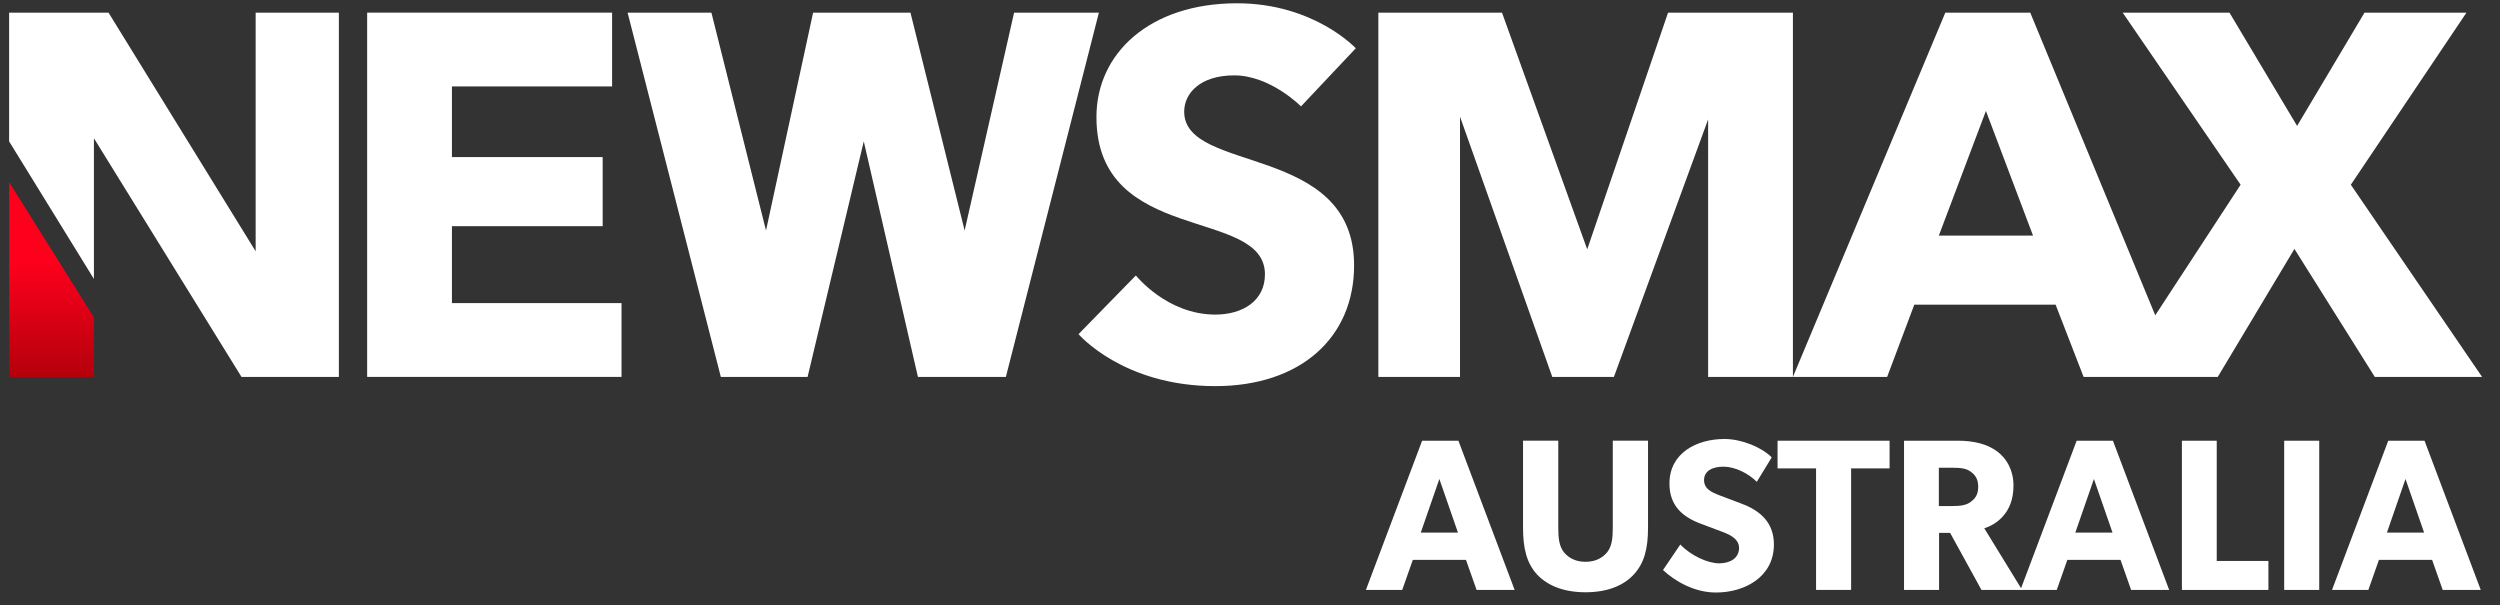 <?xml version="1.0" encoding="UTF-8"?>
<svg id="svg41344" xmlns="http://www.w3.org/2000/svg" xmlns:xlink="http://www.w3.org/1999/xlink" viewBox="0 0 1010.95 244.69">
  <rect x="0" y="0" width="1010.95" height="244.69" fill="#333333" stroke="none"/>
  <defs>
    <style>
      .cls-1 {
        fill: url(#linear-gradient);
      }

      .cls-2 {
        fill: #fff;
      }
    </style>
    <linearGradient id="linear-gradient" x1="-396.97" y1="-1758.7" x2="-396.97" y2="-1696.7" gradientTransform="translate(524.97 -2081) scale(1.27 -1.27)" gradientUnits="userSpaceOnUse">
      <stop offset="0" stop-color="#b5000b"/>
      <stop offset=".2" stop-color="#c01"/>
      <stop offset=".4" stop-color="#e60017"/>
      <stop offset=".6" stop-color="#fe001c"/>
      <stop offset=".8" stop-color="#fe001c"/>
      <stop offset="1" stop-color="#fe001c"/>
    </linearGradient>
  </defs>
  <path id="path45953" class="cls-1" d="M37.98,152.42H3.69v-78.74l34.29,54.69v24.04Z"/>
  <path id="path45955" class="cls-2" d="M37.98,112.8L3.69,57.18V5.11h40.19l59.5,96.51V5.11h33.65v147.31h-39.37L37.98,55.91v56.89Z"/>
  <path id="path45957" class="cls-2" d="M148.47,152.42V5.11h99.05v29.84h-64.77v28.57h60.96v27.94h-60.96v31.11h68.58v29.84h-102.86Z"/>
  <path id="path45959" class="cls-2" d="M291.49,152.42L253.79,5.11h33.89l22.08,88.11,19.04-88.11h39.37l21.91,88.11,20-88.11h34.29l-37.62,147.31h-35.56l-21.9-95.26-22.72,95.26h-35.08Z"/>
  <path id="path45961" class="cls-2" d="M459.32,111.39l-23.18,23.73s17.93,21.02,55.27,21.02c34.54,0,56.16-19.64,56.16-48.82,0-49.55-68.71-36.94-68.71-62.15,0-7.49,6.5-14.69,20.23-14.69,14.65,0,27.01,12.54,27.01,12.54l22.15-23.5s-16.85-18.19-48.03-18.19c-35.24,0-56.84,20.19-56.84,45.99,0,52.03,68.14,36.23,68.14,63.62,0,10.67-8.92,16.27-20.11,16.27-19.55,0-32.09-15.83-32.09-15.83h0Z"/>
  <path id="path45963" class="cls-2" d="M557.38,152.42V5.11h50l34.46,95.72,32.69-95.72h50.49v147.31h-34.29V48.29l-38.1,104.13h-24.92l-37.31-105.25v105.25h-33.02Z"/>
  <path id="path45965" class="cls-2" d="M786.65,5.11l-61.63,147.31h38.1l10.98-29.21h57.15l11.32,29.21h54.24l31.01-51.76,32.51,51.76h43.38l-53.08-77.72,46.76-69.59h-41.23l-27.26,45.8-27.35-45.8h-43.18l47.69,69.59-34.52,52.8-50.55-122.39h-34.33ZM803.07,44.85l19.05,50.43h-38.1l19.05-50.43Z"/>
  <g>
    <path class="cls-2" d="M589.75,178.22l22.74,60.34h-15.39l-4.28-12.15h-21.51l-4.28,12.15h-14.69l22.74-60.34h14.69ZM582.05,193.69l-7.52,21.69h15.04l-7.52-21.69Z"/>
    <path class="cls-2" d="M632.5,223.42c1.92,2.27,4.72,3.76,8.66,3.76s6.73-1.49,8.66-3.76c2.01-2.45,2.36-5.77,2.36-10.06v-35.15h14.25v35.15c0,8.48-1.49,14.34-5.77,18.97-4.2,4.55-10.76,7.17-19.5,7.17s-15.3-2.62-19.59-7.17c-4.2-4.63-5.68-10.49-5.68-18.97v-35.15h14.25v35.15c0,4.28.35,7.61,2.36,10.06Z"/>
    <path class="cls-2" d="M695.2,227.8c4.55,0,8.04-2.19,8.04-6.21s-4.47-5.66-7.08-6.65l-8.39-3.15c-7.53-2.82-12.68-7.39-12.68-16.26,0-12.46,11.18-18.01,22.21-18.01,7,0,15.04,3.32,19.15,7.43l-6.03,9.88c-3.5-3.5-8.92-6.12-13.47-6.12s-7.87,1.75-7.87,5.42,3.26,5.01,6.12,6.12l9.01,3.41c7.69,2.83,13.12,7.74,13.12,16.53,0,13.06-11.75,19.41-23.43,19.41-8.74,0-16.53-4.55-21.42-9.09l7-10.32c4.37,4.55,11.11,7.61,15.74,7.61Z"/>
    <path class="cls-2" d="M718.81,189.41v-11.19h45.3v11.19h-15.56v49.14h-14.17v-49.14h-15.56Z"/>
    <path class="cls-2" d="M807.56,182.5c4.02,2.97,6.65,7.78,6.65,13.82s-1.92,9.88-4.39,12.6c-2.37,2.61-5.24,4.03-7.42,4.71l15.3,24.92h-16.44l-12.68-23.08h-4.46v23.08h-14.17v-60.34h21.69c6.73,0,11.98,1.4,15.91,4.28ZM796.89,202.96c1.84-1.31,3.06-2.97,3.06-6.12s-1.22-4.81-3.06-6.12c-1.75-1.31-4.02-1.57-7.26-1.57h-5.6v15.48h5.6c3.24,0,5.51-.35,7.26-1.66Z"/>
    <path class="cls-2" d="M854.43,178.22l22.74,60.34h-15.39l-4.28-12.15h-21.51l-4.28,12.15h-14.69l22.74-60.34h14.69ZM846.74,193.69l-7.52,21.69h15.04l-7.52-21.69Z"/>
    <path class="cls-2" d="M896.4,178.22v48.62h20.9v11.72h-34.98v-60.34h14.08Z"/>
    <path class="cls-2" d="M937.85,178.22v60.34h-14.17v-60.34h14.17Z"/>
    <path class="cls-2" d="M980.43,178.22l22.74,60.34h-15.39l-4.28-12.15h-21.51l-4.28,12.15h-14.69l22.74-60.34h14.69ZM972.74,193.69l-7.52,21.69h15.04l-7.52-21.69Z"/>
  </g>
</svg>